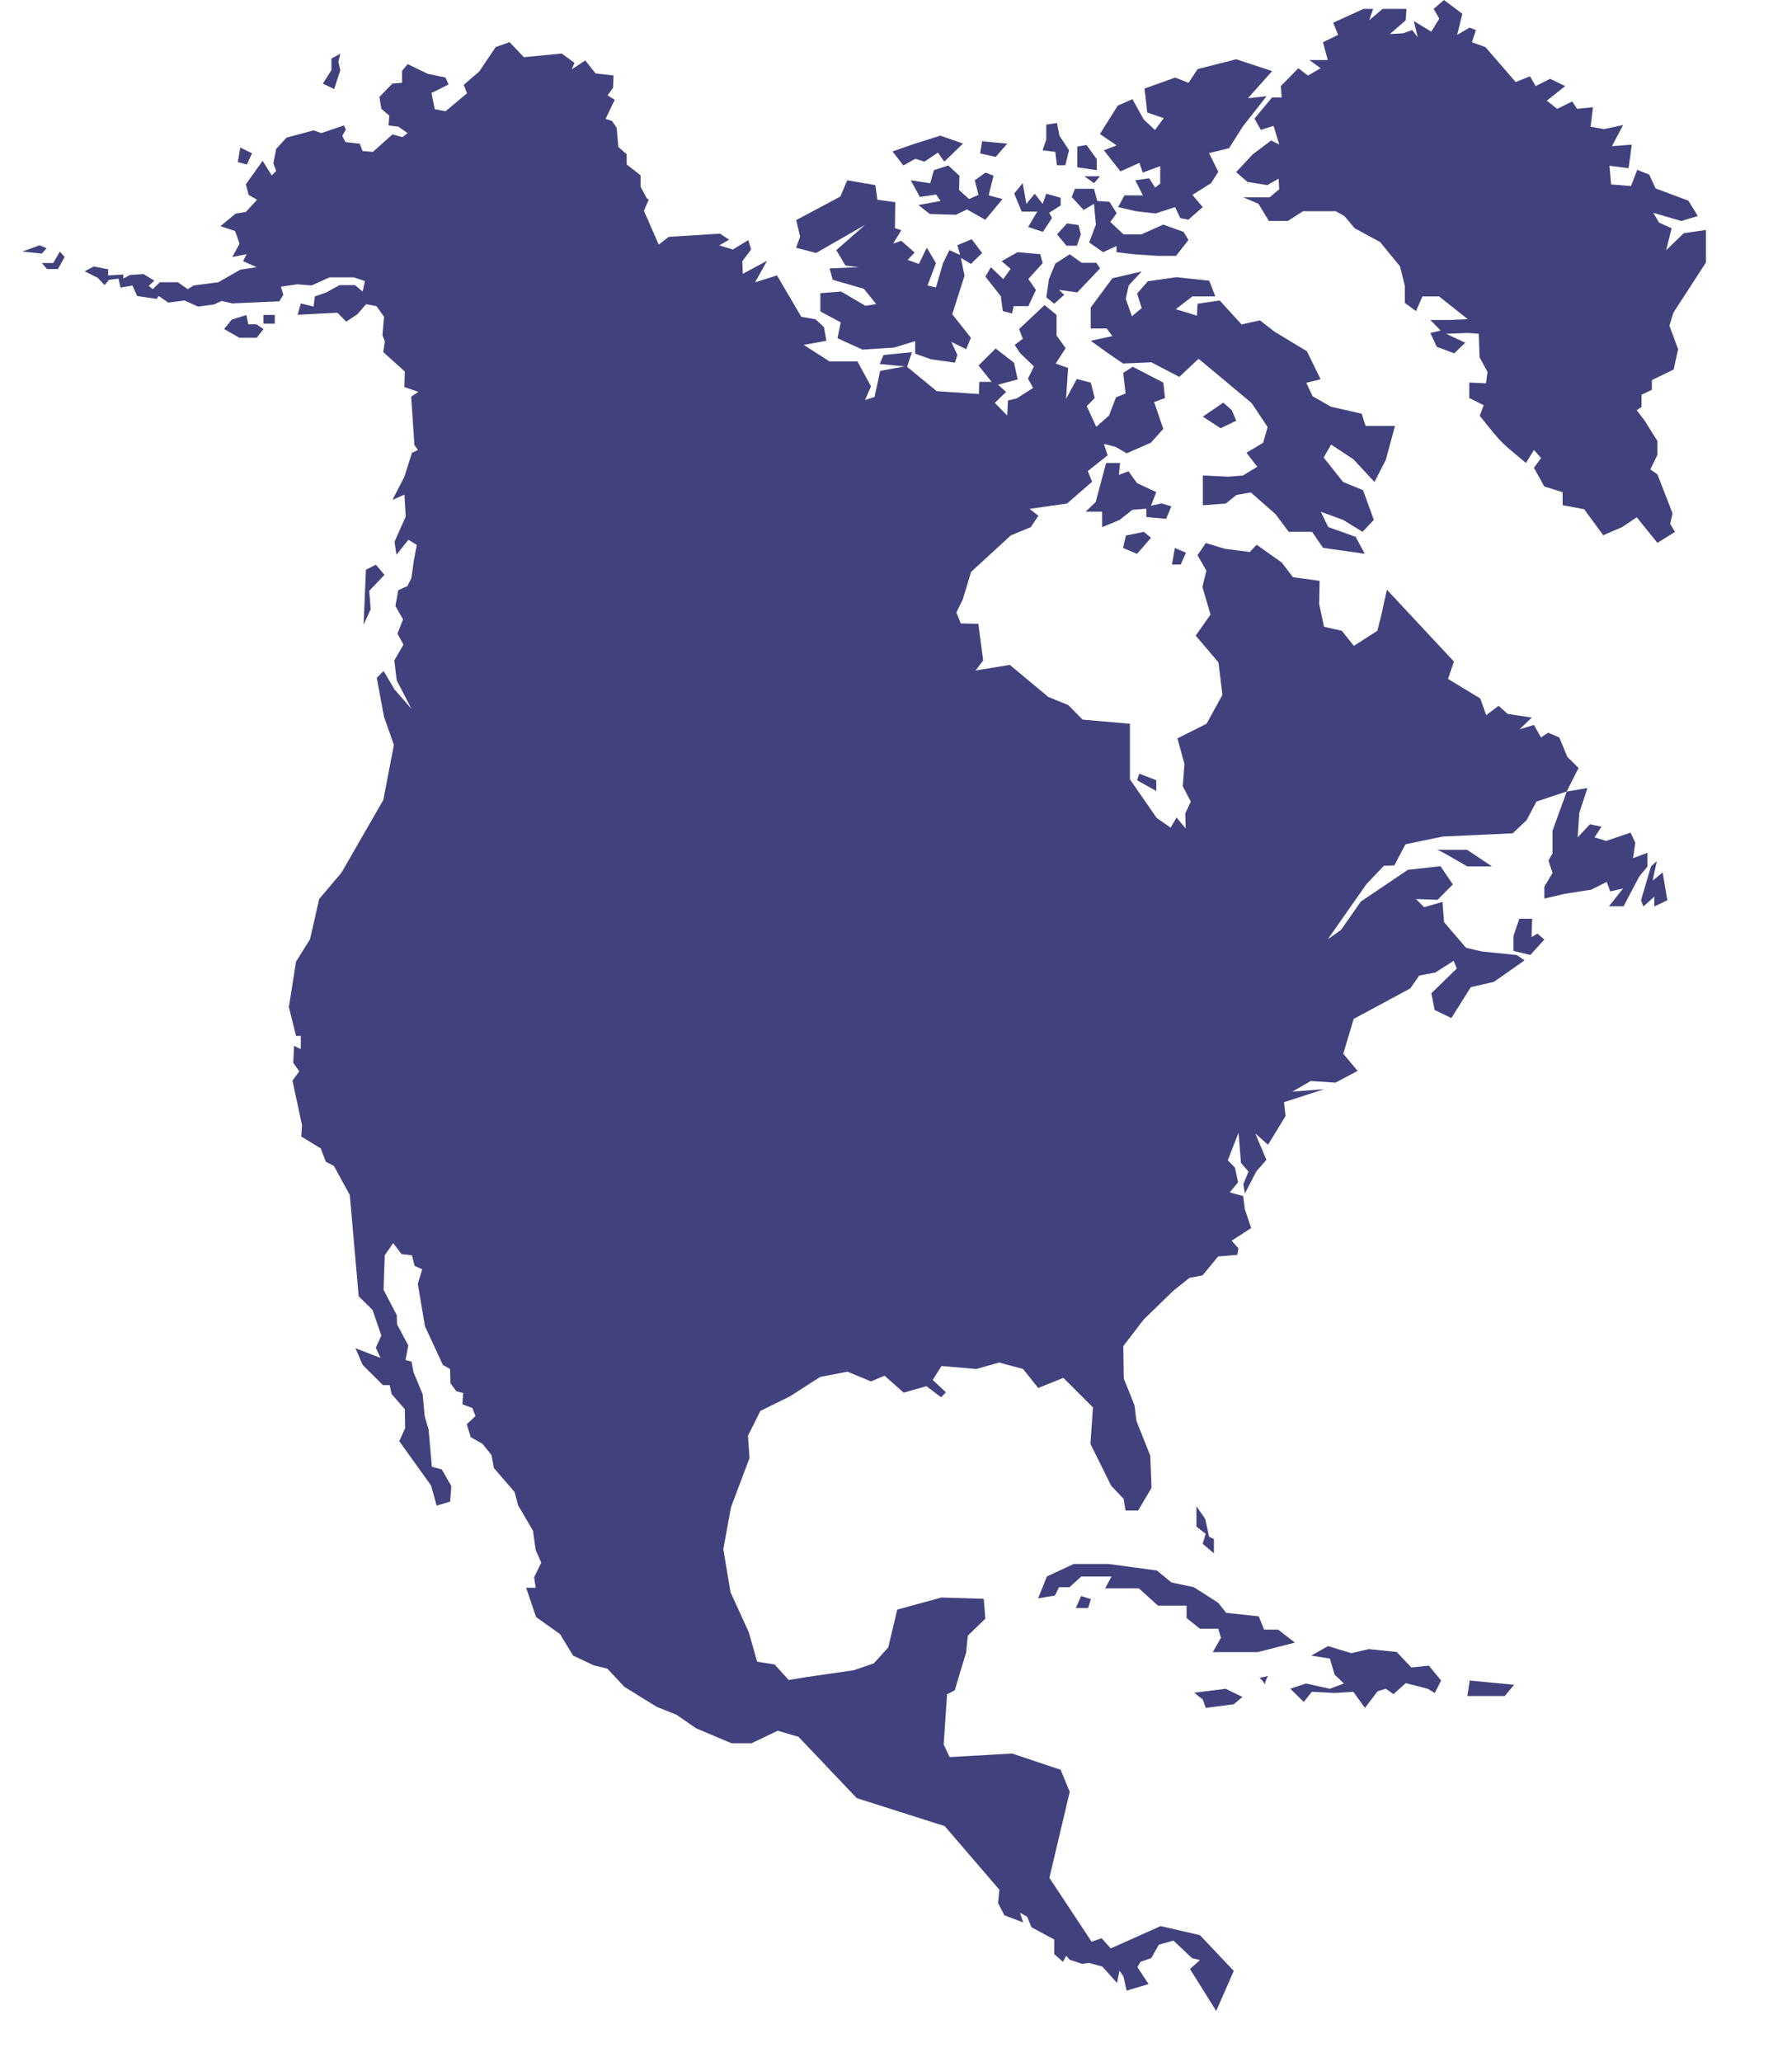 <svg width="20" height="23" viewBox="0 0 20 23" fill="none" xmlns="http://www.w3.org/2000/svg">
<path d="M0.25 2.806L0.441 2.736L0.52 2.769L0.467 2.828L0.25 2.806ZM0.647 3.001H0.525L0.467 2.934H0.594L0.668 2.806L0.721 2.866L0.647 3.001ZM16.403 18.745L16.898 18.792L16.794 18.918H16.377L16.403 18.745ZM12.144 17.936H12.007L12.066 17.803L12.176 17.837L12.144 17.936ZM13.769 19.01L13.457 19.05L13.424 18.957L13.328 18.881L13.679 18.837L13.867 18.928L13.769 19.01ZM14.117 18.787C14.101 18.759 14.081 18.735 14.057 18.713C14.09 18.711 14.119 18.702 14.151 18.694C14.133 18.726 14.122 18.758 14.117 18.787ZM14.842 18.837L14.999 18.778L14.895 18.679L14.842 18.5L14.634 18.467L14.822 18.361L15.082 18.44L15.277 18.394L15.589 18.427L15.751 18.599L15.947 18.579L16.084 18.745L16.013 18.884L15.935 18.837L15.689 18.774L15.552 18.897L15.467 18.837L15.376 18.864L15.234 19.05L15.104 18.871L14.895 18.884L14.641 18.871L14.551 18.984L14.401 18.837L14.576 18.778L14.842 18.837ZM13.354 16.803L13.451 16.942L13.494 17.141L13.548 17.167V17.326L13.423 17.22L13.456 17.108L13.353 17.028V16.803H13.354ZM13.324 17.704L13.595 17.877L13.685 17.99L14.049 18.029L14.108 18.177H14.264L14.453 18.322L14.037 18.428H13.536L13.627 18.267L13.596 18.167H13.392L13.243 18.049V17.91H12.924L12.711 17.717H12.334L12.405 17.585H12.067L11.937 17.704H11.82L11.774 17.797L11.586 17.829L11.684 17.584L11.983 17.445H12.373L12.912 17.518L13.074 17.651L13.324 17.704ZM12.024 1.635L12.127 1.617L12.241 1.776V1.898L12.023 1.866L12.024 1.635ZM12.277 1.966L12.21 2.043L12.103 1.966H12.277ZM11.997 2.106H12.21L12.246 2.242L12.383 2.251L12.463 2.378L12.392 2.476L12.539 2.614H12.739L12.983 2.505L13.21 2.587L13.264 2.677L13.125 2.854H12.922L12.652 2.836L12.461 2.813V2.744L12.311 2.813L12.156 2.704L12.231 2.505L12.218 2.369L12.21 2.274L12.094 2.342L11.961 2.197L11.997 2.106ZM11.877 3.288L11.766 3.388L11.677 3.316L11.707 3.113L11.778 2.94L11.939 2.836L12.072 2.931H12.236L12.277 2.994L12.024 3.261L11.819 3.234L11.877 3.288ZM11.797 2.614L11.908 2.492L12.037 2.51L12.063 2.614L12.019 2.741H11.903L11.797 2.614ZM11.677 1.557V1.39L11.797 1.372L11.824 1.513L11.931 1.676L11.89 1.843H11.796L11.778 1.694L11.636 1.676L11.677 1.557ZM11.414 2.043L11.455 2.274L11.548 2.161L11.637 2.274L11.677 2.161L11.838 2.206V2.292L11.71 2.373L11.741 2.432L11.639 2.586L11.475 2.532L11.577 2.36H11.403L11.319 2.159L11.414 2.043ZM11.357 2.813L11.61 2.835L11.637 2.935L11.477 3.112L11.562 3.234L11.477 3.415H11.313L11.295 3.497L11.192 3.47L11.17 3.304L10.997 3.085L11.059 2.981L11.197 3.113L11.279 2.999L11.179 2.913L11.357 2.813ZM10.961 1.576L11.242 1.602L11.113 1.75L10.939 1.712L10.961 1.576ZM10.921 2.174L10.879 2.011L10.999 1.925L11.089 1.96L11.034 2.179L11.189 2.22L10.997 2.452L10.792 2.336L10.668 2.396L10.377 2.387L10.25 2.287L10.497 2.242L10.448 2.17L10.266 2.197L10.165 2.011L10.382 2.044L10.423 1.898L10.583 1.846L10.708 1.96L10.704 2.12L10.815 2.22L10.921 2.174ZM10.201 1.606L10.495 1.513L10.748 1.601L10.539 1.803L10.468 1.702L10.318 1.803L10.216 1.771L10.082 1.846L9.961 1.689L10.201 1.606ZM8.886 2.455L9.379 2.192L9.455 2.011L9.77 2.065L9.792 2.228L9.992 2.255L9.988 2.545L10.059 2.568L9.968 2.718L10.059 2.686L10.208 2.817L10.13 2.899L10.255 2.944L10.344 2.763L10.446 2.935L10.352 3.184L10.446 3.206L10.525 2.935L10.596 2.79L10.716 2.844L10.685 2.735L10.845 2.668L10.961 2.822L10.836 2.944L10.724 2.876L10.765 3.075L10.628 3.505L10.836 3.768L10.783 3.895L10.618 3.814L10.685 3.959L10.658 4.045L10.392 4.008L10.214 3.945V3.805L9.979 3.877L9.627 3.9L9.347 3.773L9.383 3.596L9.156 3.474V3.27L9.388 3.252L9.659 3.411L9.779 3.392L9.641 3.221L9.294 3.121L9.259 2.994L9.583 2.98L9.436 2.962L9.334 2.79L9.654 2.509L9.108 2.822L8.885 2.763L8.93 2.64L8.886 2.455ZM3.699 0.782V0.653L3.798 0.599L3.777 0.69L3.798 0.782L3.73 0.993L3.603 0.933L3.699 0.782ZM2.681 1.646L2.813 1.71L2.755 1.835L2.654 1.808L2.681 1.646ZM2.866 3.767H2.67L2.501 3.67L2.586 3.565L2.75 3.514L2.771 3.617H2.861L2.941 3.67L2.866 3.767ZM3.067 3.611L2.94 3.61V3.513H3.067V3.611ZM4.058 6.968L4.084 6.355L4.195 6.299L4.291 6.412L4.121 6.59L4.137 6.795L4.058 6.968ZM17.079 10.652L16.891 10.606V10.44L16.957 10.248H17.1L17.093 10.453L17.159 10.414L17.236 10.48L17.079 10.652ZM16.098 9.505L16.039 9.479H16.374L16.651 9.664H16.377L16.098 9.505ZM18.426 9.664L18.491 9.605L18.445 9.823L18.556 9.731L18.609 10.042L18.463 10.111V10.002L18.341 10.111L18.315 10.042L18.426 9.664ZM11.938 21.859L11.899 21.815L11.864 21.883L11.766 21.797V21.634L11.512 21.497L11.464 21.38L11.384 21.335L11.419 21.443L11.21 21.364L11.139 21.226L11.154 21.079L10.544 20.369L9.562 20.057L8.912 19.373L8.68 19.305L8.387 19.445H8.165L7.769 19.278L7.552 19.128L7.329 19.038L6.969 18.816L6.778 18.612L6.627 18.576L6.396 18.467L6.25 18.227L5.983 18.037L5.872 17.71H5.979L5.961 17.593L6.041 17.43L5.979 17.291L5.948 17.073L5.783 16.792L5.743 16.642L5.512 16.374L5.485 16.229L5.383 16.103L5.254 16.031L5.209 15.886L5.307 15.795L5.272 15.705L5.161 15.664L5.169 15.537L5.094 15.519L5.027 15.429L5.023 15.27L4.943 15.225L4.743 14.794L4.663 14.32L4.712 14.158L4.628 14.12L4.597 14.002L4.481 13.988L4.388 13.866L4.294 14.002L4.281 14.387L4.428 14.669L4.432 14.773L4.557 15.008L4.526 15.17L4.593 15.188L4.615 15.306L4.717 15.55L4.74 15.795L4.784 15.949L4.82 16.361L4.931 16.39L5.037 16.576L5.024 16.749L4.873 16.794L4.811 16.57L4.456 16.075L4.522 15.93L4.518 15.718L4.371 15.55L4.349 15.45H4.274L4.047 15.224L3.967 15.038L4.247 15.147L4.194 15.033L4.256 14.897L4.158 14.612L4.003 14.458L3.904 13.33L3.726 13.004L3.637 12.959L3.579 12.809L3.362 12.677L3.371 12.551L3.264 12.054L3.34 11.95L3.273 11.855L3.282 11.665L3.357 11.702V11.555H3.304L3.224 11.233L3.304 10.726L3.46 10.477L3.562 10.028L3.811 9.734L4.278 8.923L4.396 8.309L4.285 7.992L4.205 7.561L4.281 7.484L4.405 7.693L4.592 7.906L4.427 7.588L4.401 7.366L4.503 7.19L4.436 7.068L4.498 6.909L4.413 6.759L4.445 6.583L4.547 6.538L4.591 6.449L4.619 6.25L4.652 6.079L4.559 6.02L4.425 6.188L4.403 6.043L4.528 5.762L4.514 5.517L4.38 5.576L4.513 5.318L4.598 5.05L4.665 5.019L4.625 4.964L4.589 4.425L4.669 4.371L4.513 4.317L4.518 4.144L4.277 3.927L4.295 3.809L4.269 3.737L4.286 3.533L4.202 3.415L4.086 3.393L3.988 3.506L3.864 3.588L3.766 3.488L3.322 3.511L3.357 3.384L3.5 3.42L3.513 3.307L3.642 3.262L3.789 3.18H3.962L4.047 3.252L4.073 3.135L3.949 3.094H3.678L3.478 3.184L3.318 3.171L3.135 3.198L3.162 3.288L3.118 3.361L2.593 3.384L2.474 3.357L2.385 3.397L2.211 3.42L2.06 3.352L1.878 3.375L1.771 3.302L1.749 3.334L1.531 3.302L1.478 3.185L1.345 3.208L1.323 3.108L1.216 3.121L1.167 3.18L1.091 3.099L0.945 3.026L1.047 2.972L1.207 3.004V3.072L1.376 3.062V3.107L1.451 3.067L1.602 3.057L1.722 3.13L1.66 3.189L1.705 3.225L1.784 3.148H1.984L2.095 3.225L2.162 3.184L2.438 3.148L2.682 3.008L2.864 2.98L2.713 2.913L2.753 2.835L2.593 2.867L2.673 2.718L2.624 2.577L2.46 2.523L2.629 2.383L2.744 2.364L2.869 2.228L2.775 2.174L2.744 2.056L2.931 1.794L3.033 1.957L3.082 1.907L3.051 1.821L3.082 1.662L3.198 1.535L3.5 1.454L3.585 1.485L3.838 1.399L3.86 1.444L3.82 1.517L3.856 1.585L4.016 1.603L4.047 1.685L4.162 1.694L4.38 1.499L4.491 1.53L4.549 1.485L4.447 1.413L4.336 1.399L4.345 1.29L4.256 1.213L4.234 1.082L4.38 0.932L4.487 0.923V0.792L4.549 0.715L4.776 0.824L4.971 0.864L5.007 0.942L4.816 1.037L4.852 1.218L4.972 1.241L5.212 1.041L5.176 0.946L5.349 0.797L5.532 0.525L5.687 0.47L5.847 0.638L6.269 0.597L6.412 0.701L6.381 0.774L6.532 0.674L6.647 0.819L6.847 0.842L6.843 0.978L6.781 1.064L6.861 1.113L6.759 1.326L6.83 1.349L6.883 1.426L6.901 1.639L6.994 1.72V1.834L7.15 1.956V2.084L7.219 2.213L7.241 2.225L7.187 2.352L7.352 2.728L7.463 2.642L8.036 2.606L8.138 2.674L8.027 2.737L8.179 2.783L8.352 2.678L8.383 2.783L8.285 2.914L8.29 3.054L8.561 2.909L8.427 3.149L8.672 3.072L8.943 3.534L9.103 3.562L9.196 3.648L9.223 3.801L8.97 3.847L9.259 4.032H9.57L9.721 4.309L9.654 4.463L9.761 4.427L9.823 4.137L10.098 4.087L9.818 4.06L9.861 3.96L10.178 3.928L10.124 4.091L10.454 4.363L10.925 4.395L10.93 4.259H11.067L10.921 4.077L11.112 3.887L11.317 4.046L11.358 4.232L11.139 4.291L11.229 4.372L11.103 4.494L11.241 4.635L11.25 4.467L11.347 4.444L11.53 4.327L11.473 4.223L11.539 4.087L11.383 3.937L11.325 3.847L11.415 3.779L11.374 3.67L11.658 3.403L11.792 3.512V3.742L11.893 3.883L11.783 4.055L11.921 4.105L11.898 4.449L12.018 4.227L12.174 4.268L12.218 4.44L12.129 4.53L12.235 4.761L12.377 4.635L12.456 4.431L12.562 4.39L12.536 4.159L12.642 4.091L12.984 4.268L13.002 4.44L12.881 4.485L12.983 4.784L12.845 4.938L12.575 5.056L12.447 4.983L12.321 4.952L12.362 5.079L12.14 5.255L12.189 5.373L11.908 5.617L11.491 5.676L11.589 5.753L11.504 5.88L11.283 5.971L10.838 6.379L10.745 6.687L10.674 6.832L10.723 6.954L10.919 6.958L10.973 7.366L10.888 7.479L11.27 7.416L11.7 7.774L11.922 7.864L12.083 8.027L12.611 8.073V8.693L12.909 9.123L13.065 9.232L13.131 9.119L13.233 9.241L13.228 9.074L13.29 8.942L13.201 8.77L13.219 8.521L13.141 8.236L13.466 8.073L13.643 7.751L13.599 7.389L13.345 7.09L13.51 6.855L13.42 6.547L13.464 6.365L13.365 6.193L13.458 6.057L13.668 6.121L13.949 6.157L14.025 6.076L14.306 6.275L14.43 6.438L14.728 6.479L14.723 6.737L14.777 6.991L14.976 7.036L15.11 7.204L15.372 7.036L15.408 6.896L15.479 6.578L16.227 7.379L16.161 7.573L16.521 7.791L16.587 7.977L16.725 7.873L16.827 7.963L17.096 8.004L16.959 8.135L17.12 8.086L17.199 8.226L17.278 8.172L17.403 8.226L17.493 8.443L17.618 8.566L17.485 8.829L17.717 8.79L17.626 9.068L17.608 9.34L17.745 9.194L17.874 9.221L17.796 9.34L17.926 9.38L18.199 9.287L18.251 9.4L18.226 9.572L18.387 9.512V9.665L18.295 9.777L18.12 10.109H17.957L18.115 9.91L17.972 9.943L17.932 9.837L17.762 9.923L17.464 9.97L17.236 10.023V9.89L17.327 9.737L17.282 9.598L17.327 9.519V9.267L17.486 8.828L17.148 8.941L17.037 9.15L16.882 9.295L16.104 9.331L15.686 9.417L15.562 9.653L15.446 9.657L15.251 9.861L14.819 10.477L14.966 10.373L15.188 10.056L15.713 9.702L16.077 9.662L16.215 9.865L16.044 10.037L15.804 10.028L15.894 10.119L16.099 10.06L16.117 10.286L16.362 10.572L16.539 10.613L16.93 10.653L17.015 10.712L16.673 10.952L16.415 11.011L16.198 11.356L16.011 11.265L15.975 11.079L16.259 10.803L16.224 10.717L16.019 10.848L15.84 10.881L15.74 11.025L15.108 11.365L14.992 11.754L15.152 11.945L14.905 12.076L14.629 12.058L14.424 12.176L14.779 12.149L14.33 12.294L14.348 12.448L14.152 12.769L14.01 12.643L14.134 12.937L14.02 13.068L13.894 13.313L13.876 13.209L13.934 13.069L13.85 12.97L13.823 12.634L13.703 12.942L13.783 13.024L13.818 13.187L13.725 13.3L13.875 13.341L13.893 13.486L13.964 13.698L13.746 13.839L13.822 13.925L13.809 13.997L13.595 14.015L13.422 14.225L13.275 14.254L13.093 14.399L12.763 14.72L12.537 15.014L12.542 15.376L12.662 15.675L12.683 15.848L12.838 16.238L12.852 16.596L12.702 16.849H12.562L12.54 16.718L12.402 16.573L12.17 16.106L12.198 15.698L11.868 15.369L11.587 15.482L11.418 15.27L11.151 15.198L10.897 15.27L10.508 15.237L10.41 15.392L10.557 15.53L10.503 15.585L10.339 15.462L10.086 15.534L9.872 15.345L9.721 15.409L9.459 15.3L9.153 15.359L8.815 15.576L8.486 15.738L8.348 16.015L8.365 16.264L8.158 16.813L8.073 17.28L8.153 17.76L8.358 18.208L8.45 18.535L8.646 18.566L8.802 18.739L8.997 18.707L9.53 18.63L9.753 18.553L9.913 18.376L10.014 17.954L10.508 17.819L10.979 17.833L10.997 18.055L10.801 18.245L10.783 18.431L10.655 18.855L10.57 18.898L10.532 19.459L10.599 19.599L11.295 19.559L11.837 19.74L11.939 19.986L11.712 20.946L12.183 21.658L12.295 21.62L12.397 21.733L12.953 21.484L13.392 21.585L13.77 21.984L13.574 22.431L13.281 21.963L13.392 21.863L13.303 21.841L13.097 21.646L12.934 21.691L12.849 21.841L12.73 21.882L12.694 21.941L12.819 22.131L12.574 22.204L12.538 22.045L12.494 21.981L12.467 22.118L12.303 21.936L12.156 21.895L12.076 21.905L11.938 21.859ZM13.424 4.647L13.653 4.491L13.749 4.576L13.797 4.693L13.623 4.777L13.424 4.647ZM12.905 8.703V8.823L12.69 8.703L12.716 8.63L12.905 8.703ZM12.595 5.257L12.69 5.389L12.905 5.489L12.846 5.641L12.963 5.615L13.073 5.648L13.015 5.787L12.794 5.767V5.674L12.638 5.687L12.495 5.8L12.3 5.88V5.707H12.117L12.228 5.601L12.345 5.164H12.501L12.488 5.296L12.595 5.257ZM12.846 5.999L12.69 6.178L12.534 6.112L12.566 5.973L12.767 5.933L12.846 5.999ZM13.08 6.297L13.112 6.112L13.236 6.165L13.178 6.297H13.08ZM13.564 3.306H13.308L13.123 3.449L13.359 3.521L13.365 3.388L13.613 3.352L13.857 3.619L14.062 3.573L14.221 3.697L14.586 3.918L14.739 4.23L14.579 4.27L14.649 4.419L14.853 4.536L15.198 4.615L15.241 4.751H15.569L15.467 5.129L15.34 5.376L15.104 5.122L14.856 4.959L14.773 5.103L14.99 5.376L15.212 5.467L15.333 5.799L15.207 5.932L14.99 5.799L14.741 5.708L14.824 5.879L15.13 5.988L15.232 6.177L14.766 6.111L14.644 5.932H14.383L14.235 5.734L13.96 5.493L13.799 5.521L13.68 5.617L13.425 5.636V5.304L13.712 5.317L13.872 5.304L14.032 5.206L13.911 5.05L14.097 4.939L14.148 4.764L13.97 4.497L13.651 4.23L13.377 4.002L13.162 4.204L12.85 4.041L12.534 4.055L12.382 3.951L12.173 3.801L12.415 3.749L12.352 3.664H12.173V3.43L12.415 3.104L12.742 3.028L12.598 3.183L12.564 3.332L12.633 3.528L12.742 3.436L12.691 3.274L12.811 3.137L13.131 3.092L13.496 3.131L13.564 3.306ZM13.717 1.653L13.494 1.708L13.597 1.916L13.517 2.043L13.308 2.174L13.423 2.31L13.263 2.451L13.173 2.433L13.115 2.31L12.897 2.381L12.679 2.356L12.479 2.31L12.55 2.179H12.755L12.671 2.011L12.826 1.989L12.892 2.092L12.949 2.048V1.853L12.753 1.925L12.717 1.817L12.505 1.912L12.32 1.676L12.462 1.622L12.276 1.495L12.475 1.178L12.639 1.106L12.764 1.332L12.89 1.45L12.988 1.318L12.804 1.255L12.774 0.988L13.116 0.865L13.265 0.924L13.367 0.77L13.798 0.661L14.198 0.793L13.928 1.096L14.136 1.073L13.872 1.409L13.717 1.653ZM19.041 2.926L18.676 3.488L18.632 3.633L18.729 3.895L18.679 4.122L18.436 4.24V4.348L18.321 4.403V4.539L18.267 4.575L18.356 4.693L18.498 4.919V5.073L18.419 5.236L18.498 5.291L18.667 5.726L18.64 5.843L18.694 5.933L18.498 6.055L18.267 5.77L18.105 5.879L17.893 5.97L17.68 5.68L17.44 5.635V5.49L17.235 5.426L17.12 5.218L17.2 5.109L17.12 5.019L17.031 5.164C16.748 4.926 16.786 4.977 16.515 4.638L16.559 4.52L16.398 4.439V4.267L16.584 4.276L16.602 4.149L16.513 3.986L16.504 3.723L16.386 3.714L16.14 3.723L16.354 3.823L16.23 3.941L16.035 3.868L15.964 3.714L16.078 3.687L15.964 3.569H16.176L16.381 3.56L16.061 3.306H15.875L15.804 3.47L15.679 3.379V3.189L15.625 2.971L15.403 2.7L15.119 2.546L15.005 2.41L14.908 2.356H14.543L14.374 2.464H14.161L14.046 2.274L13.877 2.201H14.17L14.277 2.111L14.27 1.993L14.144 2.065L13.922 2.029L13.796 1.92L13.982 1.721L14.187 1.567L14.277 1.612L14.214 1.404L14.072 1.449L14.001 1.323L14.197 1.087H14.304L14.295 0.96L14.491 0.761L14.598 0.843L14.739 0.761L14.614 0.67H14.819L14.765 0.471L14.934 0.389L14.88 0.253L15.218 0.099H15.325L15.281 0.226L15.431 0.099L15.697 0.099L15.689 0.226L15.512 0.38L15.662 0.371L15.761 0.335L15.823 0.416L15.779 0.235L15.974 0.353L16.063 0.208L16.001 0.099L16.116 0L16.321 0.154L16.263 0.389L16.401 0.308L16.472 0.335L16.428 0.471L16.578 0.525L16.916 0.915L17.076 0.851L17.139 0.96L17.3 0.879L17.469 0.96L17.264 1.123L17.379 1.214L17.547 1.132L17.602 1.214L17.779 1.196L17.752 1.413L17.902 1.44L18.115 1.395L17.99 1.631L18.212 1.613L18.176 1.876L17.963 1.849L17.981 2.057L18.203 2.075L18.273 1.894L18.407 1.948L18.478 2.102L18.843 2.238L18.949 2.41L18.764 2.465L18.452 2.374L18.516 2.483L18.657 2.546L18.595 2.791L18.792 2.601L19.039 2.565V2.926H19.041Z" fill="#41427D"/>
</svg>
